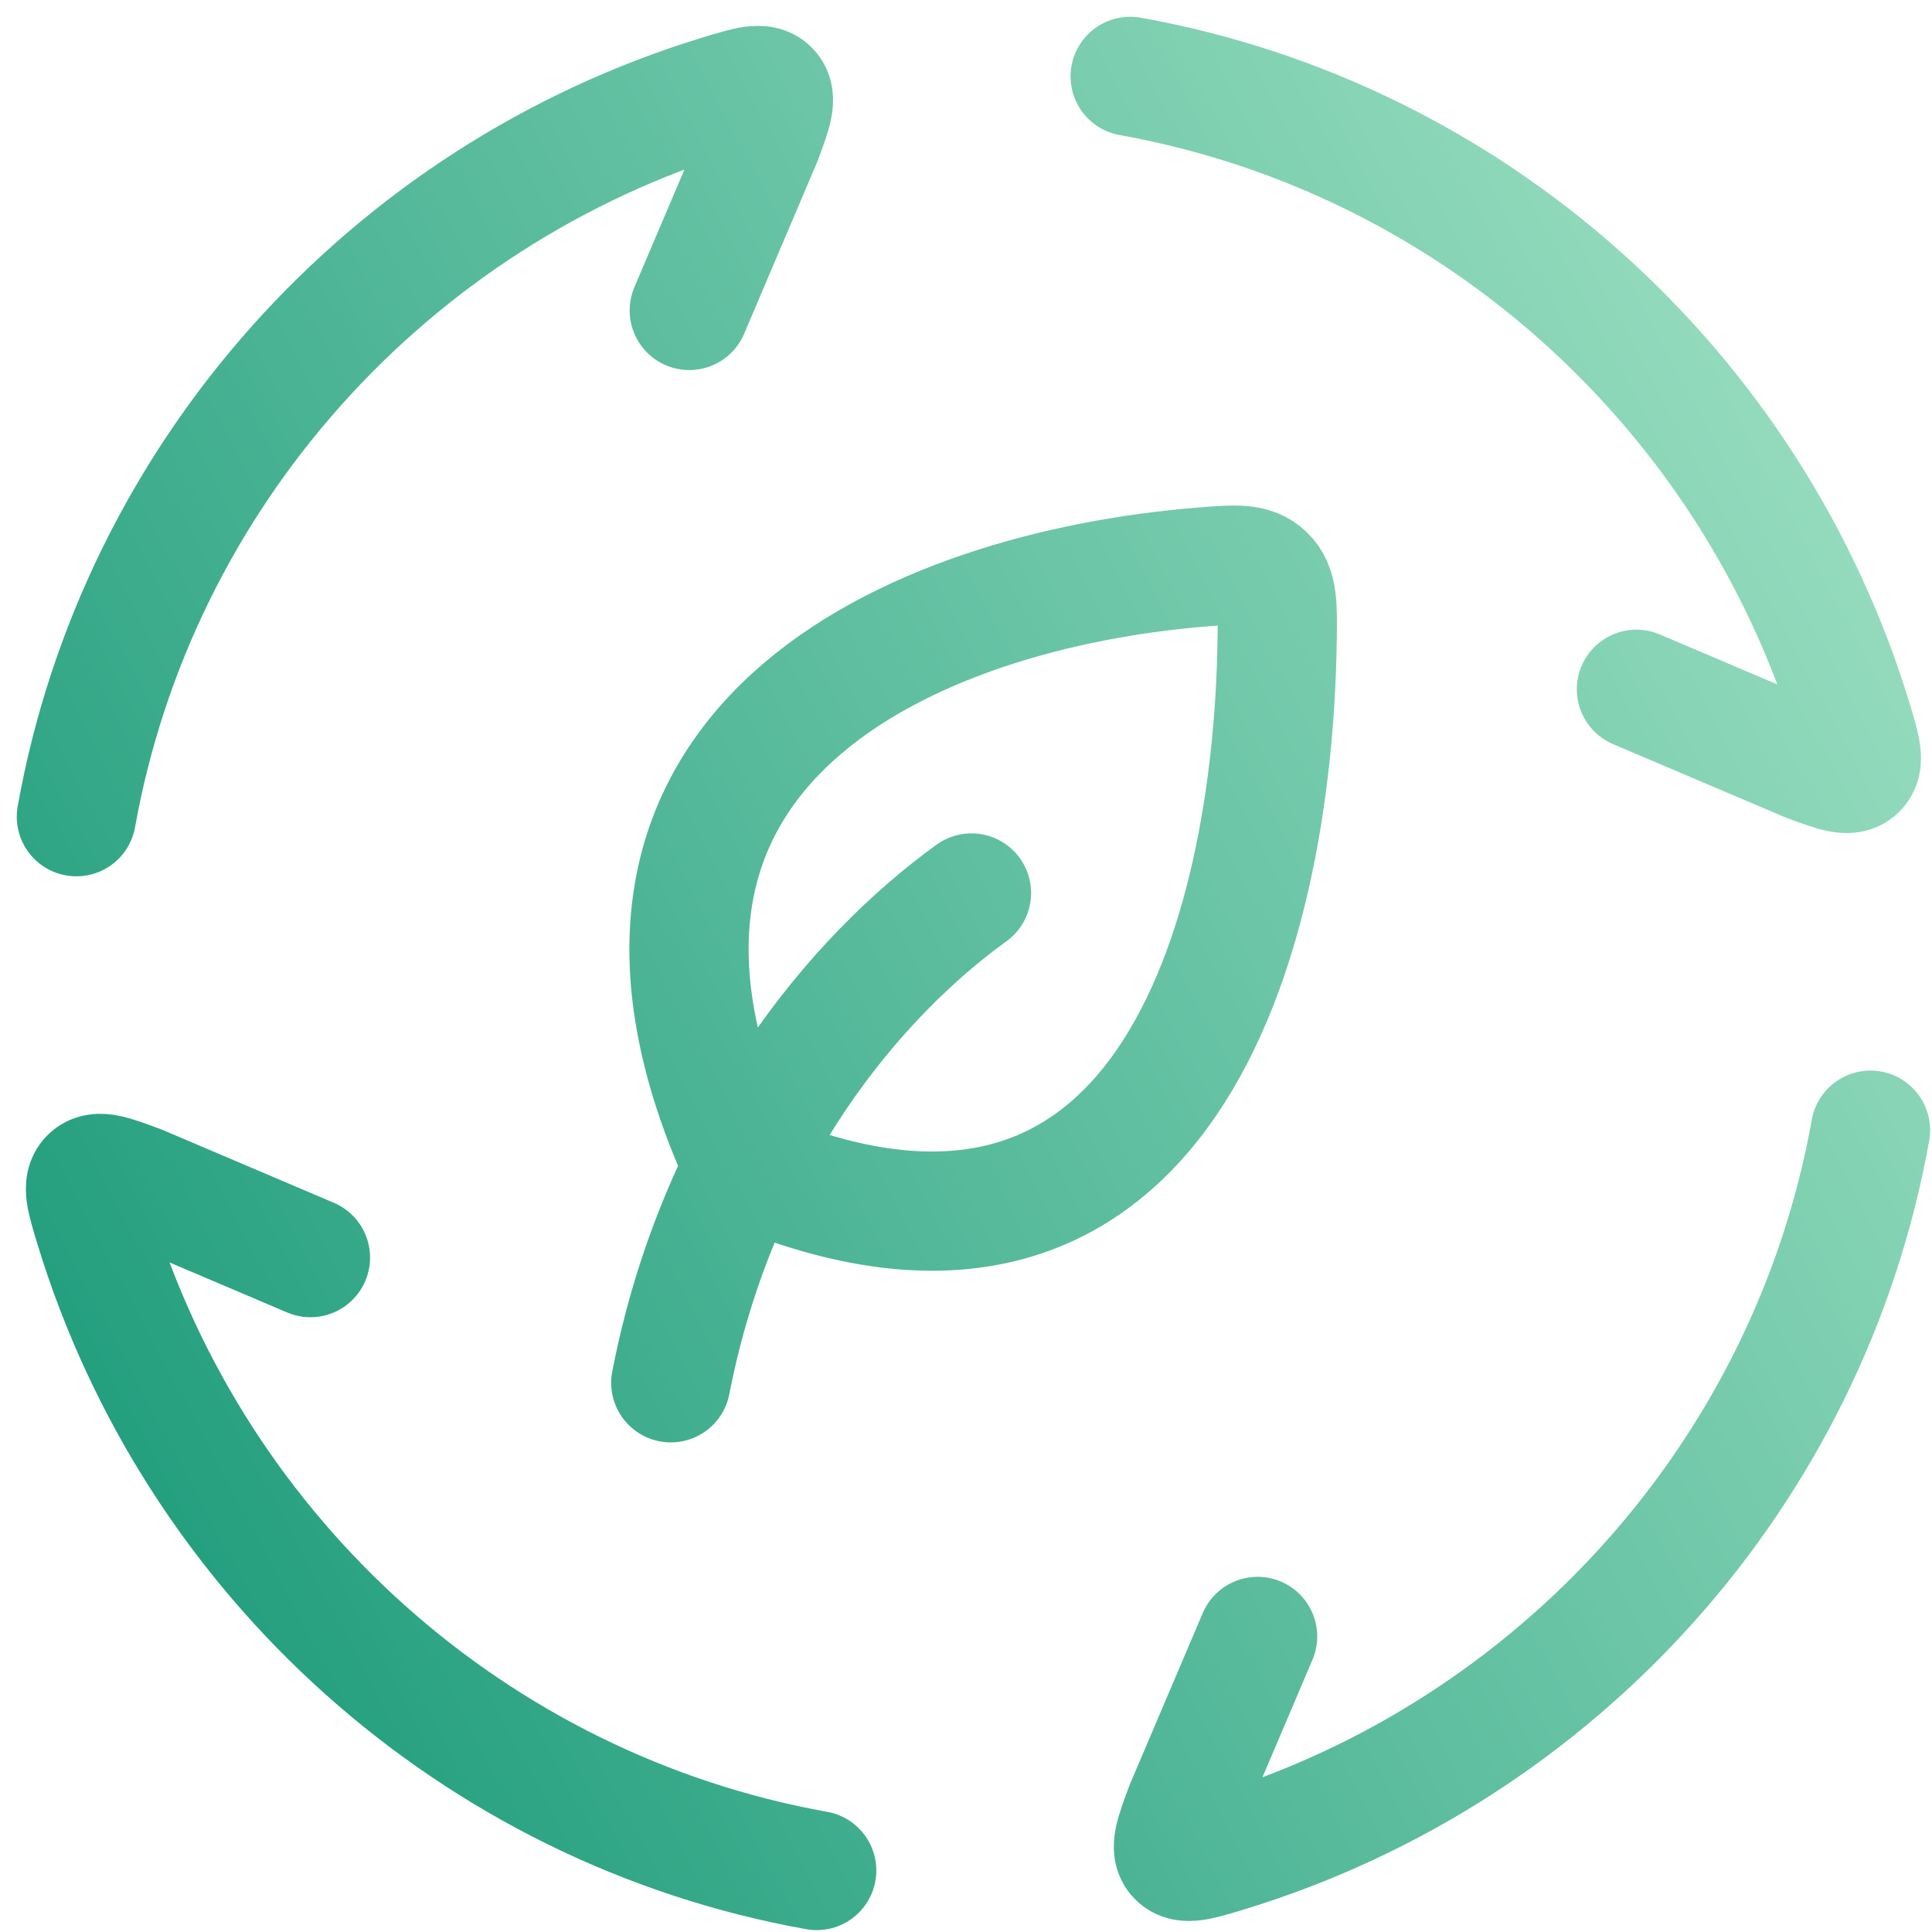 <svg xmlns="http://www.w3.org/2000/svg" width="90" height="90" viewBox="0 0 90 90" fill="none"><path d="M3.558 38.045C6.414 22.096 18.122 9.103 33.553 4.399C34.85 4.005 35.494 3.806 35.857 4.184C36.22 4.566 35.974 5.213 35.489 6.515L32.109 14.462M52.648 3.558C68.596 6.414 81.59 18.122 86.294 33.553C86.688 34.85 86.887 35.494 86.508 35.857C86.126 36.22 85.479 35.974 84.178 35.489L76.231 32.109M87.135 52.648C84.279 68.596 72.571 81.59 57.14 86.294C55.843 86.688 55.199 86.886 54.836 86.508C54.473 86.126 54.719 85.479 55.203 84.177L58.584 76.231M38.045 87.135C22.097 84.278 9.103 72.57 4.399 57.14C4.005 55.843 3.806 55.199 4.184 54.836C4.567 54.473 5.213 54.719 6.515 55.203L14.462 58.584M45.255 41.599C39.886 45.475 33.463 53.039 31.248 64.415M34.644 54.362C25.541 34.637 42.759 27.488 55.969 26.416C57.564 26.286 58.361 26.221 58.945 26.789C59.533 27.357 59.52 28.19 59.494 29.846C59.286 43.649 54.252 62.755 34.644 54.362Z" stroke="url(#paint0_linear_915_2393)" stroke-width="5.554" stroke-linecap="round" stroke-linejoin="round"></path><defs><linearGradient id="paint0_linear_915_2393" x1="101.082" y1="32.876" x2="-2.6" y2="88.045" gradientUnits="userSpaceOnUse"><stop stop-color="#A0E1C4"></stop><stop offset="1" stop-color="#0F9473"></stop></linearGradient></defs></svg>